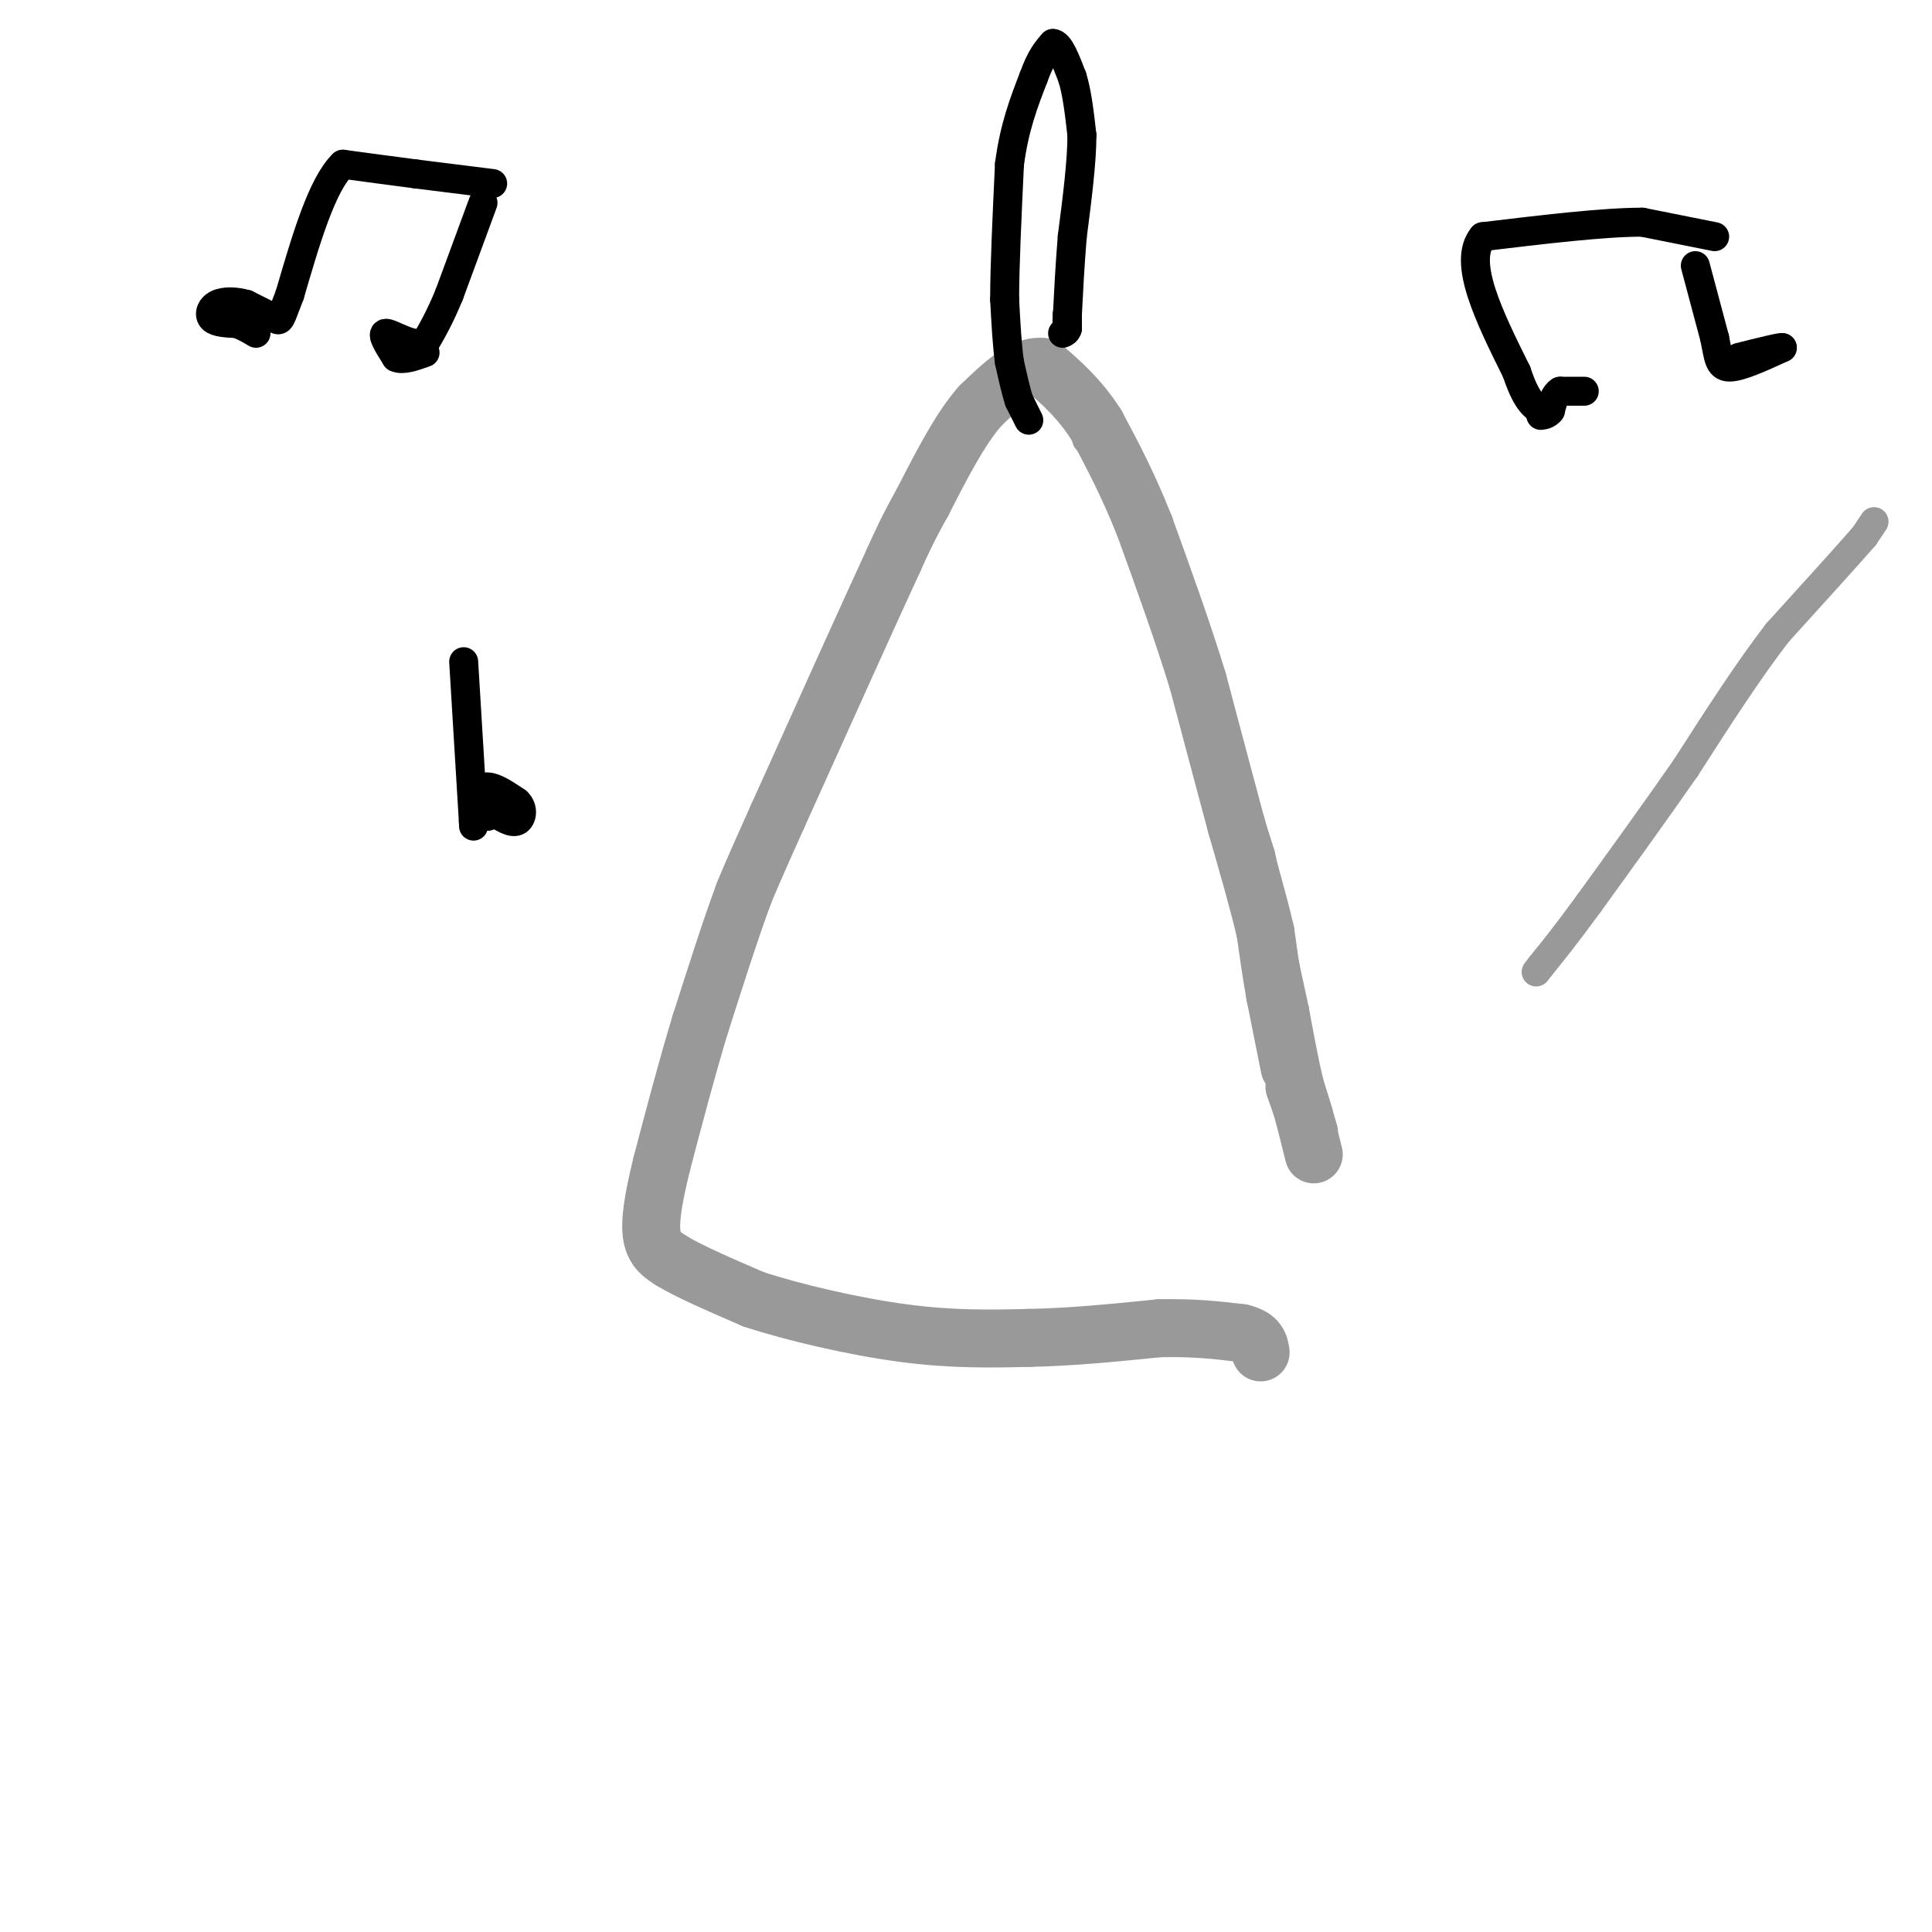 <svg viewBox='0 0 400 400' version='1.1' xmlns='http://www.w3.org/2000/svg' xmlns:xlink='http://www.w3.org/1999/xlink'><g fill='none' stroke='rgb(153,153,153)' stroke-width='6' stroke-linecap='round' stroke-linejoin='round'><path d='M274,234c0.000,0.000 -3.000,-10.000 -3,-10'/><path d='M271,224c-1.000,-4.167 -2.000,-9.583 -3,-15'/><path d='M268,209c-1.667,-7.833 -4.333,-19.917 -7,-32'/><path d='M261,177c-3.333,-11.000 -8.167,-22.500 -13,-34'/><path d='M248,143c-2.833,-8.667 -3.417,-13.333 -4,-18'/><path d='M244,125c-1.500,-5.667 -3.250,-10.833 -5,-16'/><path d='M239,109c-2.500,-5.333 -6.250,-10.667 -10,-16'/><path d='M229,93c-2.333,-3.000 -3.167,-2.500 -4,-2'/></g>
<g fill='none' stroke='rgb(153,153,153)' stroke-width='12' stroke-linecap='round' stroke-linejoin='round'><path d='M272,239c0.000,0.000 -2.000,-8.000 -2,-8'/><path d='M270,231c-0.667,-2.333 -1.333,-4.167 -2,-6'/><path d='M267,221c0.000,0.000 -3.000,-15.000 -3,-15'/><path d='M264,206c-0.833,-4.667 -1.417,-8.833 -2,-13'/><path d='M262,193c-1.333,-5.833 -3.667,-13.917 -6,-22'/><path d='M256,171c-2.333,-8.667 -5.167,-19.333 -8,-30'/><path d='M248,141c-3.167,-10.333 -7.083,-21.167 -11,-32'/><path d='M237,109c-3.500,-8.833 -6.750,-14.917 -10,-21'/><path d='M227,88c-3.500,-5.500 -7.250,-8.750 -11,-12'/><path d='M216,76c-4.000,-0.667 -8.500,3.667 -13,8'/><path d='M203,84c-4.167,4.667 -8.083,12.333 -12,20'/><path d='M191,104c-3.000,5.333 -4.500,8.667 -6,12'/><path d='M185,116c-5.000,10.833 -14.500,31.917 -24,53'/><path d='M161,169c-5.167,11.500 -6.083,13.750 -7,16'/><path d='M154,185c-2.667,7.167 -5.833,17.083 -9,27'/><path d='M145,212c-2.833,9.333 -5.417,19.167 -8,29'/><path d='M137,241c-1.867,7.622 -2.533,12.178 -2,15c0.533,2.822 2.267,3.911 4,5'/><path d='M139,261c3.500,2.167 10.250,5.083 17,8'/><path d='M156,269c8.378,2.756 20.822,5.644 31,7c10.178,1.356 18.089,1.178 26,1'/><path d='M213,277c8.833,-0.167 17.917,-1.083 27,-2'/><path d='M240,275c7.333,-0.167 12.167,0.417 17,1'/><path d='M257,276c3.500,0.833 3.750,2.417 4,4'/></g>
<g fill='none' stroke='rgb(0,0,0)' stroke-width='6' stroke-linecap='round' stroke-linejoin='round'><path d='M213,87c0.000,0.000 -2.000,-4.000 -2,-4'/><path d='M211,83c-0.667,-2.000 -1.333,-5.000 -2,-8'/><path d='M209,75c-0.500,-3.500 -0.750,-8.250 -1,-13'/><path d='M208,62c0.000,-6.833 0.500,-17.417 1,-28'/><path d='M209,34c1.000,-7.667 3.000,-12.833 5,-18'/><path d='M214,16c1.500,-4.167 2.750,-5.583 4,-7'/><path d='M218,9c1.333,0.000 2.667,3.500 4,7'/><path d='M222,16c1.000,3.167 1.500,7.583 2,12'/><path d='M224,28c0.000,5.500 -1.000,13.250 -2,21'/><path d='M222,49c-0.500,6.167 -0.750,11.083 -1,16'/><path d='M221,65c-0.167,2.667 -0.083,1.333 0,0'/><path d='M221,65c0.000,0.000 0.000,3.000 0,3'/><path d='M221,68c-0.167,0.667 -0.583,0.833 -1,1'/></g>
<g fill='none' stroke='rgb(153,153,153)' stroke-width='6' stroke-linecap='round' stroke-linejoin='round'><path d='M388,108c0.000,0.000 -2.000,3.000 -2,3'/><path d='M386,111c-3.333,3.833 -10.667,11.917 -18,20'/><path d='M368,131c-6.167,8.000 -12.583,18.000 -19,28'/><path d='M349,159c-6.500,9.333 -13.250,18.667 -20,28'/><path d='M329,187c-5.000,6.833 -7.500,9.917 -10,13'/><path d='M319,200c-1.667,2.167 -0.833,1.083 0,0'/></g>
<g fill='none' stroke='rgb(0,0,0)' stroke-width='6' stroke-linecap='round' stroke-linejoin='round'><path d='M102,38c0.000,0.000 -16.000,-2.000 -16,-2'/><path d='M86,36c-5.167,-0.667 -10.083,-1.333 -15,-2'/><path d='M71,34c-4.333,4.167 -7.667,15.583 -11,27'/><path d='M60,61c-2.111,5.444 -1.889,5.556 -3,5c-1.111,-0.556 -3.556,-1.778 -6,-3'/><path d='M51,63c-2.167,-0.631 -4.583,-0.708 -6,0c-1.417,0.708 -1.833,2.202 -1,3c0.833,0.798 2.917,0.899 5,1'/><path d='M49,67c1.500,0.500 2.750,1.250 4,2'/><path d='M100,42c0.000,0.000 -7.000,19.000 -7,19'/><path d='M93,61c-2.000,4.833 -3.500,7.417 -5,10'/><path d='M88,71c-2.644,0.889 -6.756,-1.889 -8,-2c-1.244,-0.111 0.378,2.444 2,5'/><path d='M82,74c1.333,0.667 3.667,-0.167 6,-1'/><path d='M96,137c0.000,0.000 2.000,33.000 2,33'/><path d='M98,170c0.178,3.711 -0.378,-3.511 1,-6c1.378,-2.489 4.689,-0.244 8,2'/><path d='M107,166c1.467,1.289 1.133,3.511 0,4c-1.133,0.489 -3.067,-0.756 -5,-2'/><path d='M102,168c0.067,-0.622 2.733,-1.178 3,-1c0.267,0.178 -1.867,1.089 -4,2'/><path d='M355,49c0.000,0.000 -15.000,-3.000 -15,-3'/><path d='M340,46c-8.000,0.000 -20.500,1.500 -33,3'/><path d='M307,49c-4.333,5.167 1.333,16.583 7,28'/><path d='M314,77c2.000,6.000 3.500,7.000 5,8'/><path d='M351,55c0.000,0.000 4.000,15.000 4,15'/><path d='M355,70c0.800,3.844 0.800,5.956 3,6c2.200,0.044 6.600,-1.978 11,-4'/><path d='M369,72c0.333,-0.333 -4.333,0.833 -9,2'/><path d='M328,81c0.000,0.000 -5.000,0.000 -5,0'/><path d='M323,81c-1.167,0.667 -1.583,2.333 -2,4'/><path d='M321,85c-0.667,0.833 -1.333,0.917 -2,1'/></g>
</svg>